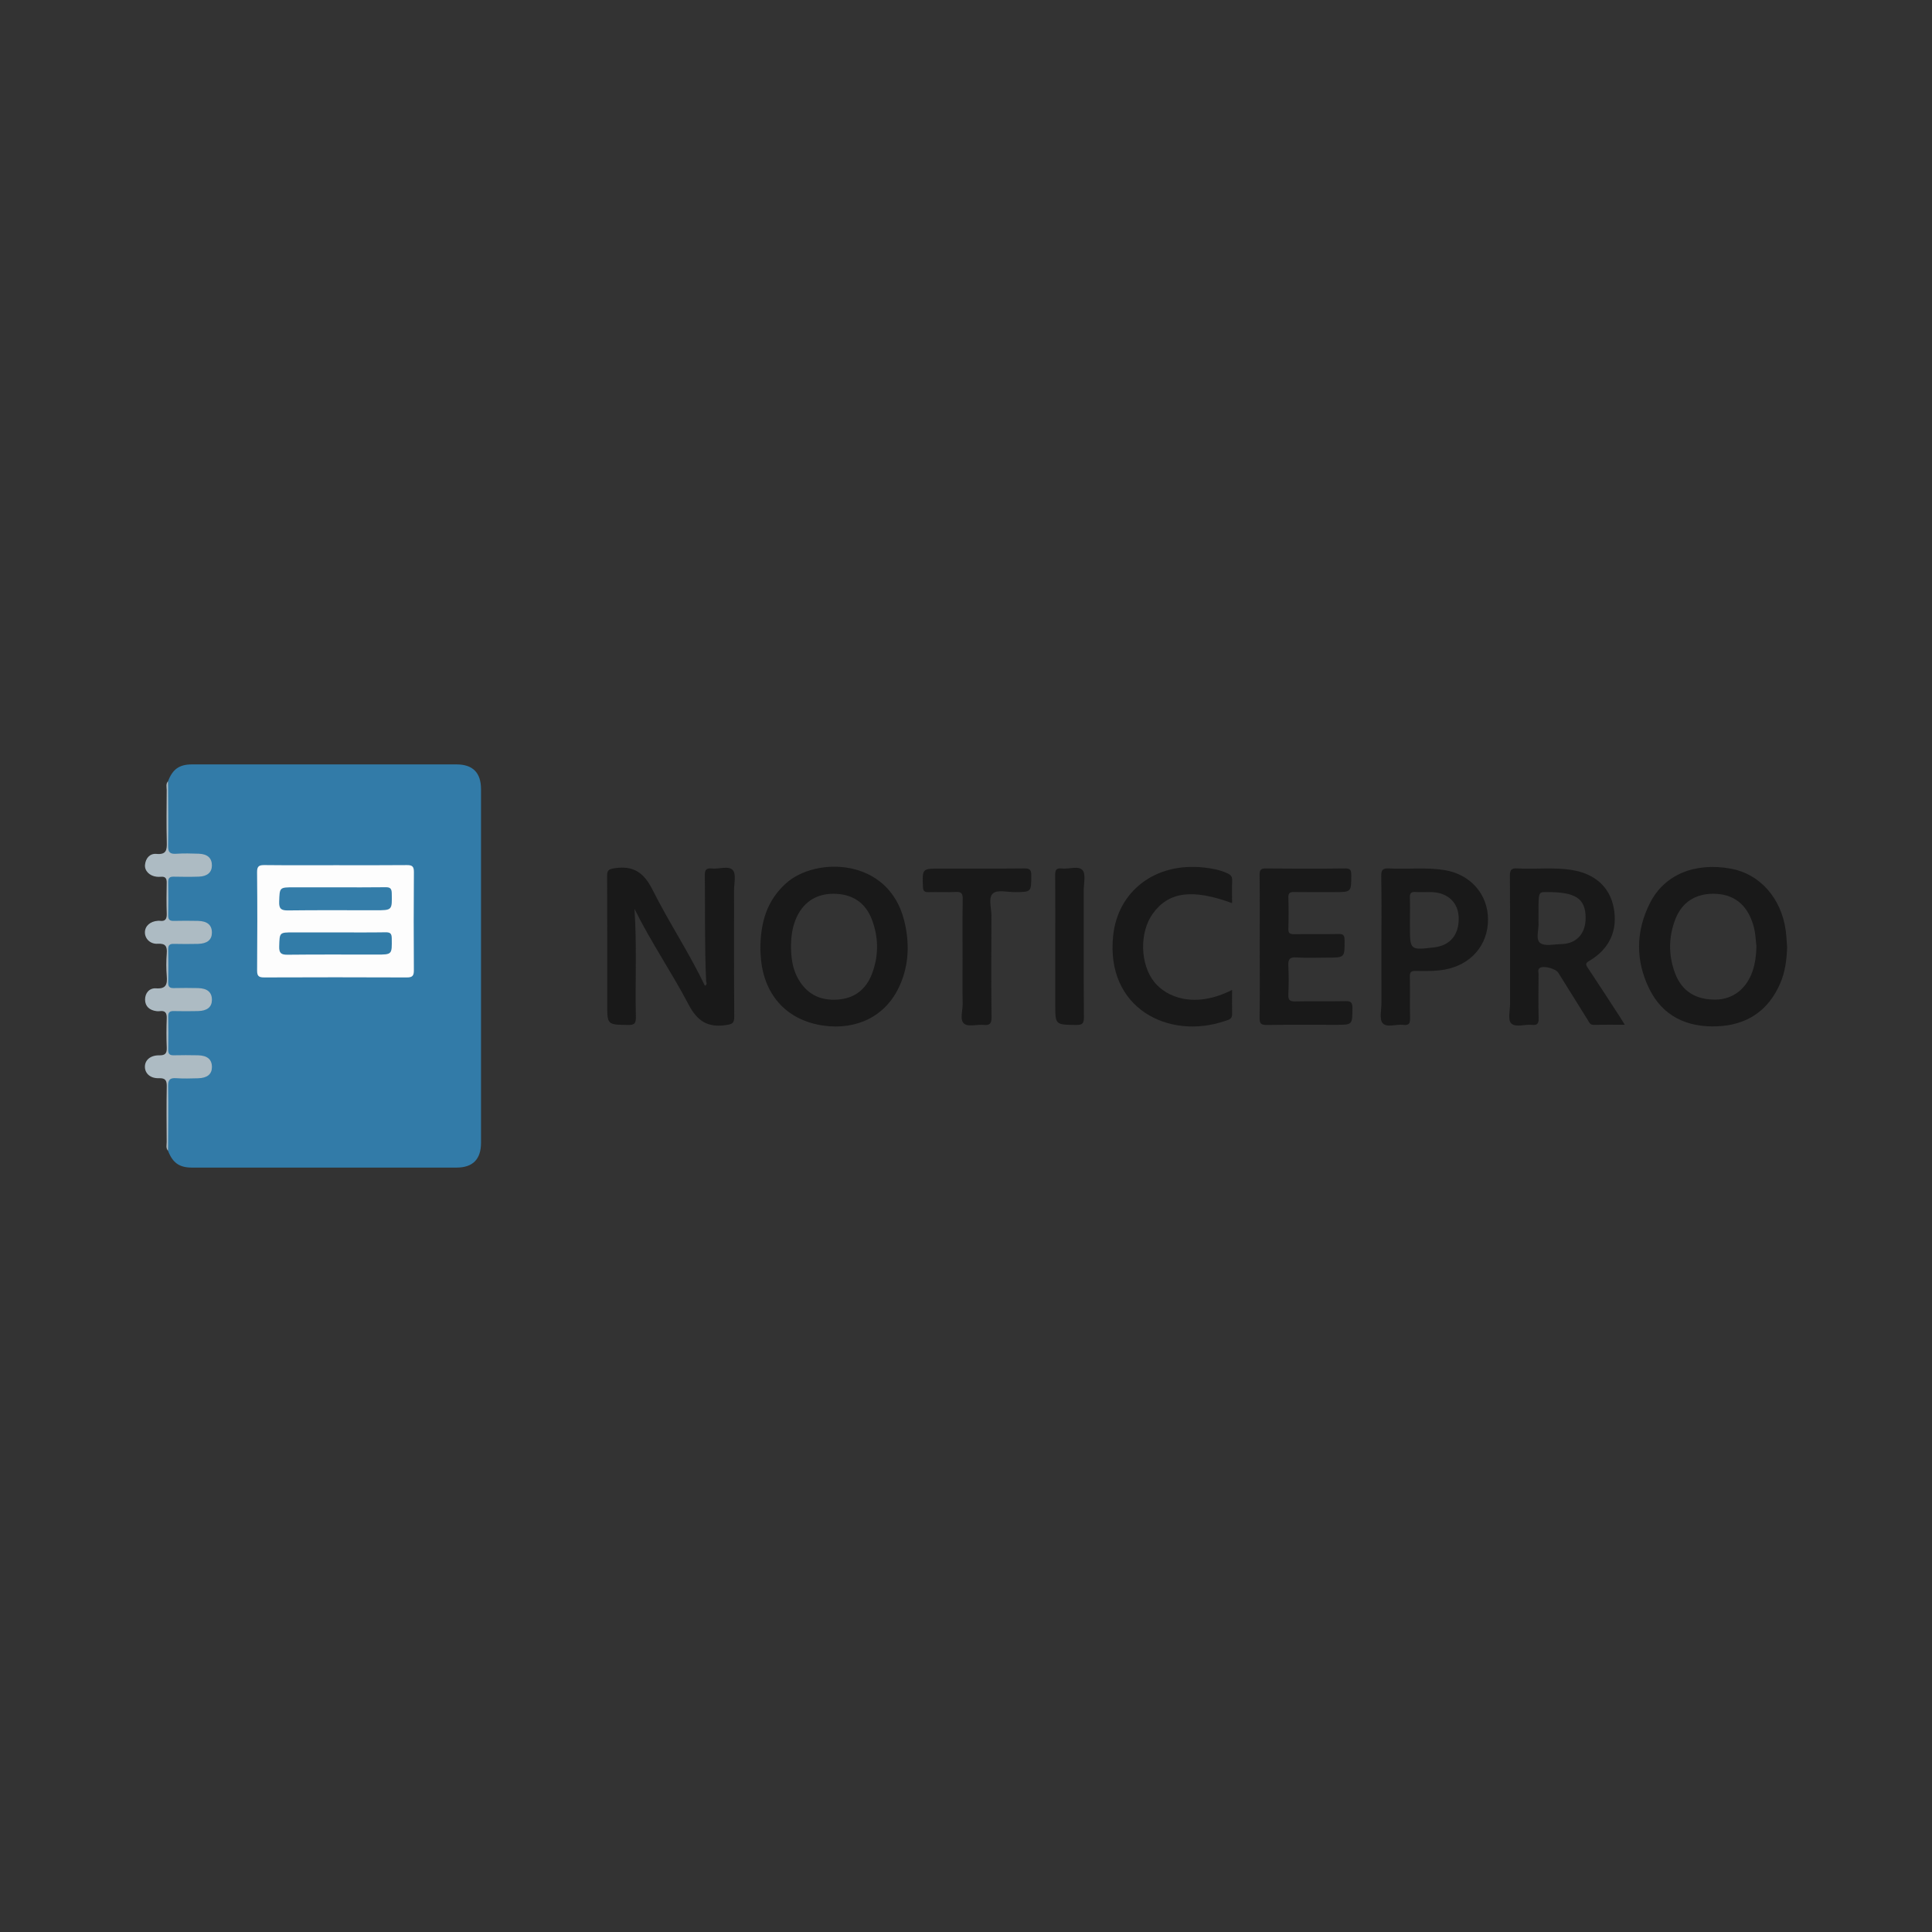 <?xml version="1.0" encoding="utf-8"?>
<!-- Generator: Adobe Illustrator 17.0.0, SVG Export Plug-In . SVG Version: 6.00 Build 0)  -->
<!DOCTYPE svg PUBLIC "-//W3C//DTD SVG 1.1//EN" "http://www.w3.org/Graphics/SVG/1.1/DTD/svg11.dtd">
<svg version="1.1" id="Layer_1" xmlns="http://www.w3.org/2000/svg" xmlns:xlink="http://www.w3.org/1999/xlink" x="0px" y="0px"
	 width="200px" height="200px" viewBox="0 0 200 200" enable-background="new 0 0 200 200" xml:space="preserve">

<rect x="0" y="0" width="200" height="200" fill="#333333" stroke="none"/>

<g>
	<path fill="#327BA8" d="M17.396,80.872c0.475-1.25,1.169-1.741,2.478-1.741c9.127-0.001,18.253-0.001,27.38,0
		c1.691,0,2.541,0.859,2.541,2.571c0.001,12.198,0.001,24.396,0,36.594c0,1.712-0.852,2.573-2.54,2.573
		c-9.127,0.001-18.253,0.001-27.38,0c-1.308,0-2.004-0.493-2.479-1.741c-0.158-2.371-0.027-4.745-0.067-7.118
		c-0.008-0.487,0.347-0.554,0.701-0.591c0.635-0.067,1.274-0.021,1.912-0.034c0.348-0.007,0.696-0.008,1.031-0.126
		c0.401-0.141,0.628-0.413,0.606-0.847c-0.022-0.419-0.233-0.703-0.649-0.824c-0.311-0.09-0.629-0.099-0.947-0.103
		c-0.609-0.009-1.217-0.001-1.826-0.011c-0.603-0.011-0.872-0.249-0.843-0.902c0.049-1.099,0.04-2.203,0.002-3.303
		c-0.02-0.575,0.239-0.785,0.754-0.817c0.753-0.047,1.508,0.01,2.26-0.039c0.868-0.056,1.253-0.343,1.258-0.906
		c0.006-0.605-0.403-0.918-1.298-0.968c-0.724-0.04-1.449,0.007-2.173-0.03c-0.544-0.028-0.834-0.225-0.803-0.858
		c0.053-1.07,0.058-2.146-0.001-3.216c-0.038-0.7,0.25-0.934,0.89-0.956c0.868-0.03,1.742,0.075,2.603-0.086
		c0.43-0.081,0.77-0.301,0.777-0.795c0.008-0.497-0.245-0.817-0.734-0.94c-0.284-0.071-0.573-0.082-0.863-0.086
		c-0.522-0.007-1.044,0.009-1.565-0.009c-1.012-0.034-1.091-0.115-1.093-1.091c-0.002-1.043,0.028-2.088-0.012-3.13
		c-0.022-0.575,0.23-0.786,0.751-0.81c0.493-0.023,0.985-0.012,1.478-0.016c0.319-0.003,0.639,0.012,0.956-0.027
		c0.544-0.067,1.079-0.192,1.074-0.886c-0.005-0.705-0.512-0.916-1.112-0.965c-0.665-0.055-1.333-0.01-1.999-0.03
		c-1.061-0.032-1.148-0.107-1.133-1.141C17.362,85.269,17.239,83.069,17.396,80.872z"/>
	<path fill="#ADBBC3" d="M17.396,80.872c0.007,2.231,0.041,4.463,0.006,6.693c-0.01,0.667,0.201,0.858,0.841,0.816
		c0.779-0.051,1.565-0.034,2.346-0.005c0.908,0.035,1.358,0.47,1.347,1.235c-0.009,0.692-0.475,1.11-1.351,1.139
		c-0.869,0.029-1.739,0.021-2.608,0.003c-0.405-0.008-0.571,0.134-0.565,0.552c0.017,1.159,0.017,2.319,0,3.478
		c-0.006,0.421,0.167,0.556,0.568,0.547c0.84-0.018,1.681-0.02,2.521,0c0.977,0.024,1.445,0.443,1.435,1.238
		c-0.01,0.723-0.49,1.12-1.437,1.142c-0.84,0.02-1.681,0.018-2.521,0c-0.405-0.009-0.571,0.134-0.565,0.551
		c0.017,1.159,0.017,2.319,0,3.478c-0.006,0.421,0.166,0.556,0.568,0.548c0.84-0.018,1.681-0.02,2.521,0
		c0.977,0.024,1.445,0.443,1.435,1.237c-0.01,0.723-0.49,1.12-1.437,1.142c-0.84,0.02-1.681,0.018-2.521,0
		c-0.405-0.009-0.572,0.133-0.565,0.551c0.017,1.159,0.017,2.319,0,3.478c-0.006,0.421,0.166,0.556,0.568,0.548
		c0.84-0.018,1.681-0.02,2.521,0c0.977,0.024,1.445,0.443,1.435,1.237c-0.009,0.724-0.489,1.119-1.437,1.143
		c-0.753,0.019-1.51,0.045-2.26-0.008c-0.645-0.045-0.848,0.157-0.838,0.819c0.033,2.231,0.001,4.462-0.007,6.693
		c-0.246-0.273-0.139-0.608-0.141-0.915c-0.011-1.911-0.027-3.822,0.006-5.732c0.011-0.612-0.113-0.889-0.803-0.864
		c-0.877,0.031-1.435-0.47-1.457-1.149c-0.023-0.707,0.556-1.234,1.477-1.219c0.611,0.009,0.808-0.189,0.783-0.794
		c-0.043-1.012-0.037-2.027-0.002-3.039c0.019-0.559-0.154-0.822-0.736-0.74c-0.113,0.016-0.233,0.011-0.347-0.005
		c-0.689-0.096-1.151-0.48-1.159-1.182c-0.007-0.702,0.459-1.223,1.133-1.175c1.055,0.075,1.181-0.418,1.112-1.273
		c-0.063-0.777-0.058-1.566,0-2.343c0.054-0.728-0.122-1.048-0.936-0.999c-0.783,0.047-1.333-0.529-1.325-1.188
		c0.007-0.657,0.554-1.14,1.348-1.189c0.058-0.004,0.117-0.009,0.174,0c0.58,0.087,0.755-0.177,0.737-0.737
		c-0.035-1.07-0.025-2.142-0.004-3.213c0.009-0.447-0.15-0.649-0.602-0.607c-0.143,0.013-0.29,0.011-0.434-0.004
		c-0.718-0.072-1.268-0.603-1.21-1.227c0.065-0.699,0.508-1.2,1.186-1.137c1.045,0.096,1.088-0.426,1.069-1.224
		c-0.044-1.794-0.019-3.59-0.008-5.385C17.256,81.48,17.149,81.145,17.396,80.872z"/>
	<path fill="#FDFDFD" d="M34.803,89.565c2.434,0,4.868,0.014,7.302-0.011c0.546-0.006,0.746,0.119,0.742,0.711
		c-0.028,3.39-0.025,6.78-0.003,10.17c0.004,0.554-0.132,0.752-0.721,0.75c-4.926-0.022-9.852-0.02-14.777-0.001
		c-0.565,0.002-0.736-0.15-0.731-0.729c0.027-3.39,0.032-6.78-0.003-10.17c-0.007-0.658,0.242-0.738,0.802-0.732
		C29.877,89.581,32.34,89.565,34.803,89.565z"/>
	<g>
		<path fill="#191919" d="M75.862,90.081c-0.428-0.494-1.414-0.098-2.153-0.172c-0.522-0.052-0.753,0.064-0.745,0.68
			c0.045,3.65-0.037,7.301,0.135,10.949c0.008,0.164,0.154,0.4-0.128,0.503c-1.629-3.412-3.729-6.558-5.414-9.919
			c-0.891-1.778-1.962-2.54-3.926-2.246c-0.652,0.098-0.787,0.237-0.784,0.852c0.025,4.405,0.014,8.81,0.014,13.215
			c0,2.154,0,2.13,2.142,2.159c0.62,0.008,0.837-0.105,0.822-0.788c-0.081-3.735,0.113-7.474-0.143-11.232
			c1.681,3.412,3.838,6.546,5.594,9.896c0.89,1.697,1.946,2.408,3.828,2.144c0.673-0.095,0.914-0.165,0.907-0.906
			c-0.038-4.347-0.016-8.694-0.021-13.041C75.988,91.457,76.227,90.5,75.862,90.081z"/>
		<path fill="#191919" d="M81.364,91.443c-1.95,1.757-2.652,4.01-2.65,6.815c0.012,0.202,0.023,0.666,0.071,1.126
			c0.388,3.741,2.759,6.288,6.524,6.795c3.269,0.44,6.404-0.869,7.871-4.246c0.933-2.147,0.983-4.399,0.418-6.649
			C91.965,88.773,84.442,88.67,81.364,91.443z M90.261,100.822c-0.608,1.586-1.782,2.526-3.523,2.654
			c-1.896,0.139-3.31-0.614-4.197-2.307c-0.538-1.027-0.653-2.146-0.659-3.282c0.012-0.903,0.128-1.789,0.458-2.634
			c0.692-1.771,2.066-2.726,3.916-2.73c1.952-0.005,3.333,0.889,4.014,2.701C90.967,97.078,90.969,98.974,90.261,100.822z"/>
		<path fill="#191919" d="M184.853,96.293c-0.468-3.34-2.683-5.822-5.665-6.368c-3.726-0.681-6.893,0.601-8.389,3.564
			c-1.472,2.915-1.505,5.953-0.064,8.879c1.407,2.856,3.932,3.995,7.013,3.876c3.043-0.118,5.275-1.564,6.519-4.399
			c0.532-1.213,0.7-2.504,0.733-3.822C184.952,97.446,184.933,96.865,184.853,96.293z M181.417,100.552
			c-0.626,1.812-2.025,2.894-3.777,2.926c-2.092,0.038-3.549-0.869-4.249-2.757c-0.689-1.858-0.669-3.75,0.054-5.596
			c0.673-1.718,2.062-2.605,3.909-2.603c1.873,0.002,3.202,0.871,3.915,2.59c0.165,0.398,0.294,0.819,0.371,1.242
			c0.098,0.537,0.127,1.088,0.186,1.632C181.802,98.864,181.704,99.722,181.417,100.552z"/>
		<path fill="#191919" d="M164.356,100.172c-0.225-0.337-0.228-0.471,0.158-0.698c2.105-1.233,2.98-3.171,2.538-5.497
			c-0.412-2.166-1.959-3.548-4.397-3.927c-1.844-0.287-3.703-0.044-5.55-0.152c-0.661-0.039-0.807,0.16-0.802,0.805
			c0.031,4.403,0.015,8.807,0.018,13.21c0.001,0.692-0.246,1.646,0.106,2.011c0.461,0.477,1.423,0.09,2.163,0.168
			c0.524,0.055,0.703-0.109,0.689-0.662c-0.039-1.534-0.018-3.071-0.008-4.606c0.001-0.213-0.115-0.476,0.142-0.632
			c0.411-0.249,1.636,0.081,1.906,0.513c1.012,1.621,2.02,3.245,3.034,4.865c0.146,0.234,0.23,0.527,0.615,0.521
			c1.032-0.018,2.064-0.006,3.233-0.006c-0.235-0.376-0.394-0.64-0.562-0.898C166.548,103.514,165.464,101.835,164.356,100.172z
			 M161.62,97.733c-0.747,0.015-1.711,0.25-2.185-0.118c-0.499-0.388-0.113-1.398-0.168-2.134c-0.011-0.144-0.002-0.289-0.002-0.434
			c0-0.174,0-0.347,0-0.521c0-2.174,0-2.174,0.785-2.179c3.028-0.02,4.061,0.637,4.094,2.605
			C164.172,96.632,163.214,97.702,161.62,97.733z"/>
		<path fill="#191919" d="M149.534,90.07c-1.902-0.31-3.818-0.065-5.724-0.169c-0.636-0.035-0.838,0.122-0.825,0.796
			c0.046,2.433,0.018,4.868,0.018,7.302c0,1.942-0.005,3.883,0.003,5.825c0.003,0.719-0.238,1.676,0.127,2.095
			c0.429,0.494,1.417,0.081,2.153,0.176c0.626,0.081,0.694-0.218,0.683-0.737c-0.03-1.419,0.008-2.84-0.021-4.26
			c-0.009-0.459,0.128-0.594,0.584-0.588c1.011,0.013,2.02,0.043,3.031-0.14c2.692-0.488,4.473-2.517,4.476-5.17
			C154.043,92.574,152.224,90.508,149.534,90.07z M148.449,98.074c-2.491,0.291-2.491,0.291-2.491-2.191c0-0.231,0-0.462,0-0.693
			c0-0.75,0.022-1.501-0.008-2.25c-0.017-0.431,0.079-0.636,0.563-0.602c0.574,0.041,1.154-0.007,1.731,0.014
			c1.638,0.061,2.711,1.087,2.759,2.618C151.057,96.757,150.136,97.877,148.449,98.074z"/>
		<path fill="#191919" d="M139.294,103.638c-1.738,0.041-3.478-0.011-5.216,0.029c-0.584,0.013-0.732-0.17-0.708-0.727
			c0.044-0.983,0.049-1.972-0.001-2.955c-0.033-0.646,0.107-0.919,0.83-0.872c1.068,0.07,2.144,0.018,3.216,0.018
			c1.806,0,1.788,0,1.773-1.814c-0.004-0.481-0.116-0.643-0.619-0.632c-1.535,0.033-3.072-0.004-4.608,0.021
			c-0.449,0.007-0.604-0.111-0.589-0.578c0.034-1.071,0.034-2.145,0-3.216c-0.015-0.475,0.159-0.579,0.595-0.571
			c1.391,0.023,2.782,0.008,4.173,0.008c1.759,0,1.74,0,1.743-1.756c0.001-0.498-0.074-0.701-0.647-0.693
			c-2.724,0.034-5.449,0.031-8.173,0.002c-0.539-0.006-0.676,0.139-0.67,0.673c0.029,2.463,0.013,4.927,0.013,7.39
			c0,2.464,0.024,4.927-0.016,7.39c-0.01,0.628,0.181,0.757,0.772,0.748c2.376-0.034,4.753-0.014,7.129-0.014
			c1.724,0,1.701,0,1.713-1.716C140.009,103.82,139.885,103.624,139.294,103.638z"/>
		<path fill="#191919" d="M127.023,90.386c-0.778-0.351-1.602-0.496-2.434-0.584c-5.078-0.54-8.871,2.507-9.354,7.043
			c-0.806,7.563,5.781,10.826,11.556,8.852c0.318-0.109,0.766-0.165,0.757-0.696c-0.014-0.827-0.004-1.654-0.004-2.524
			c-3.867,1.964-6.773,0.764-8.043-0.807c-1.488-1.841-1.566-5.156-0.156-7.102c1.631-2.252,4.084-2.588,8.2-1.077
			c0-0.836-0.027-1.589,0.01-2.339C127.576,90.721,127.377,90.545,127.023,90.386z"/>
		<path fill="#191919" d="M106.03,89.9c-2.895,0.029-5.79,0.013-8.686,0.013c-1.89,0-1.869-0.001-1.803,1.886
			c0.017,0.49,0.203,0.567,0.621,0.556c0.926-0.024,1.855,0.028,2.779-0.02c0.573-0.03,0.728,0.15,0.718,0.719
			c-0.034,2.055-0.014,4.111-0.014,6.167c0,1.563-0.02,3.127,0.009,4.69c0.013,0.71-0.331,1.654,0.154,2.062
			c0.411,0.347,1.327,0.061,2.013,0.125c0.637,0.06,0.828-0.125,0.821-0.795c-0.038-3.503-0.029-7.006-0.009-10.509
			c0.005-0.797-0.361-1.86,0.165-2.315c0.453-0.392,1.487-0.125,2.265-0.128c1.71-0.008,1.684-0.003,1.696-1.735
			C106.763,90.039,106.596,89.894,106.03,89.9z"/>
		<path fill="#191919" d="M112.064,90.08c-0.428-0.492-1.417-0.083-2.154-0.175c-0.635-0.079-0.684,0.242-0.679,0.751
			c0.02,2.434,0.009,4.868,0.009,7.301c0,1.999,0,3.998,0,5.998c0,2.146,0,2.119,2.149,2.148c0.639,0.009,0.822-0.139,0.817-0.803
			c-0.033-4.375-0.015-8.75-0.02-13.125C112.186,91.456,112.428,90.498,112.064,90.08z"/>
	</g>
	<path fill="#347DA9" d="M34.782,91.855c1.709,0,3.418,0.015,5.126-0.01c0.488-0.007,0.637,0.138,0.647,0.635
		c0.035,1.751,0.056,1.751-1.694,1.751c-3.012,0-6.025-0.022-9.036,0.016c-0.709,0.009-0.952-0.162-0.925-0.903
		c0.053-1.487,0.01-1.489,1.538-1.489C31.886,91.855,33.334,91.855,34.782,91.855z"/>
	<path fill="#327CA8" d="M34.715,96.522c1.735,0,3.471,0.017,5.205-0.011c0.494-0.008,0.627,0.141,0.634,0.632
		c0.023,1.675,0.044,1.675-1.585,1.675c-3.065,0-6.131-0.02-9.196,0.015c-0.679,0.008-0.892-0.173-0.87-0.865
		c0.045-1.446,0.006-1.447,1.474-1.447C31.823,96.522,33.269,96.522,34.715,96.522z"/>
</g>
</svg>
